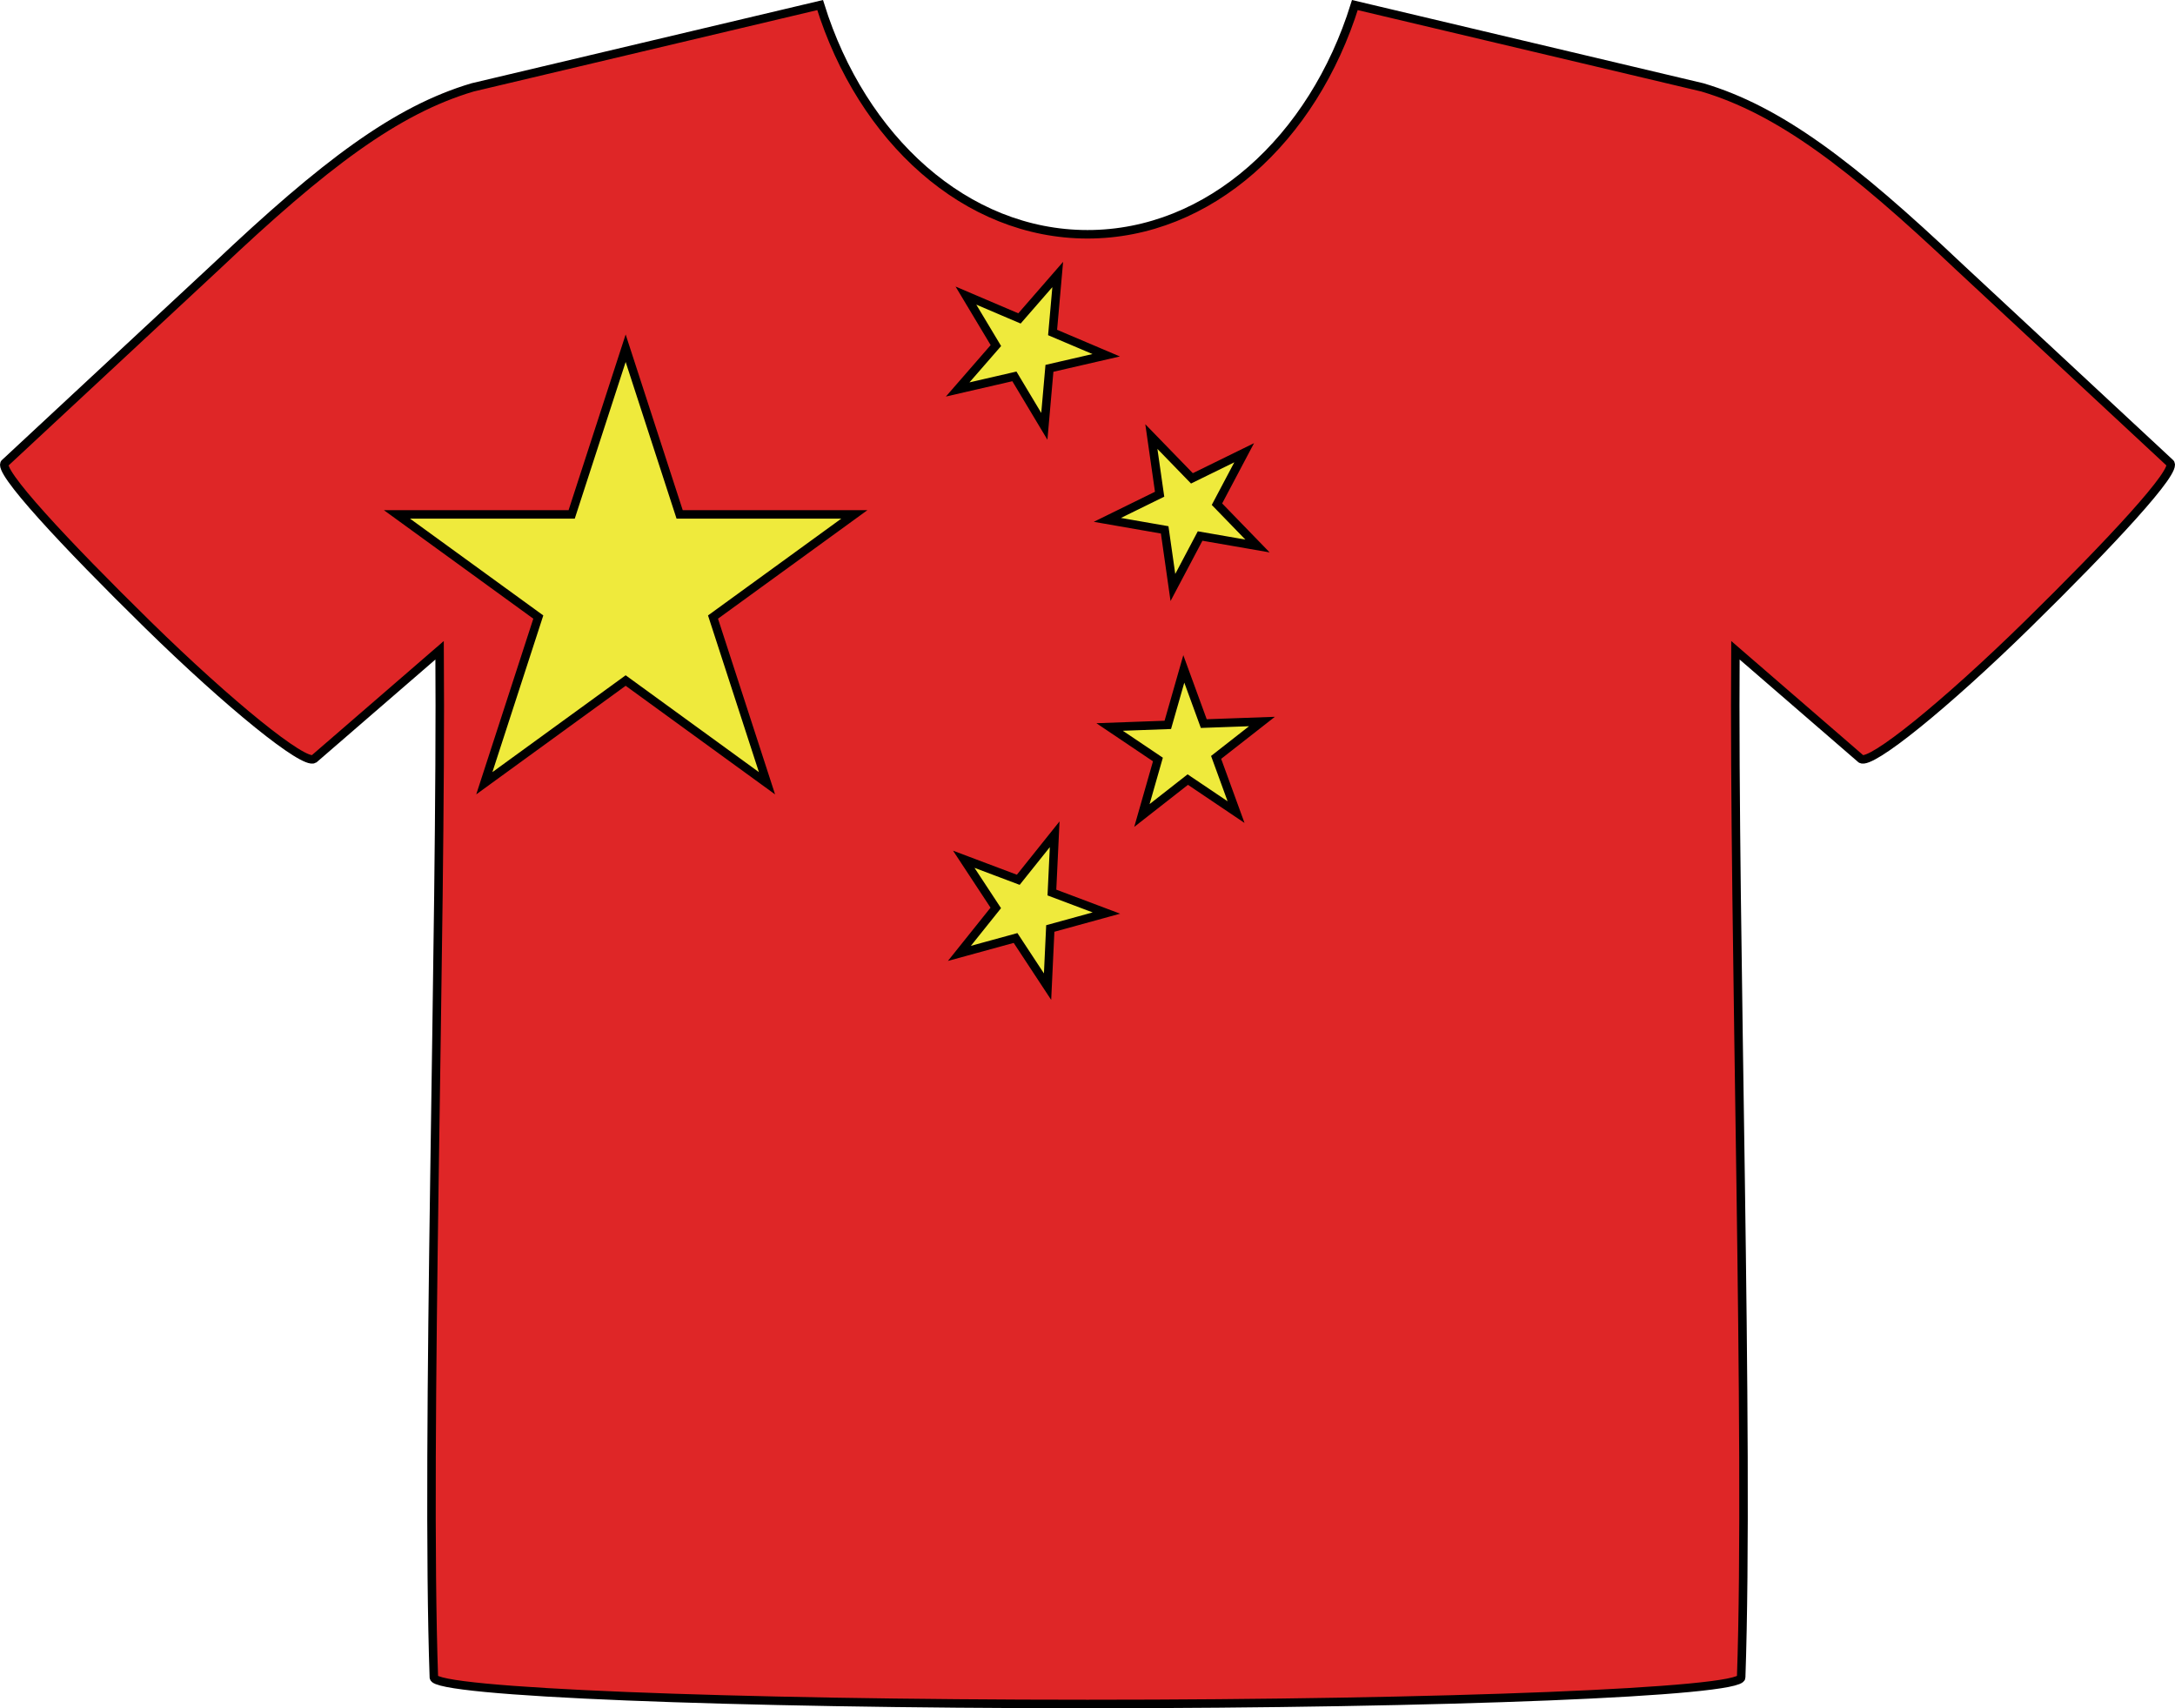 <?xml version="1.0" encoding="utf-8"?>
<!-- Generator: Adobe Illustrator 12.0.0, SVG Export Plug-In . SVG Version: 6.00 Build 51448)  -->
<!DOCTYPE svg PUBLIC "-//W3C//DTD SVG 1.1//EN" "http://www.w3.org/Graphics/SVG/1.1/DTD/svg11.dtd">
<svg  version="1.1" id="レイヤー_1" xmlns="http://www.w3.org/2000/svg" xmlns:xlink="http://www.w3.org/1999/xlink" width="64.017" height="50.273"
	 viewBox="0 0 64.017 50.273" overflow="visible" enable-background="new 0 0 64.017 50.273" xml:space="preserve">
<path fill="#DF2627" stroke="#000000" stroke-width="0.25" d="M57.66,7.85c-3.184-3.013-5.3-4.609-7.552-5.278l-10.23-2.423
	c-1.229,3.947-4.286,6.746-7.869,6.746c-3.582,0-6.641-2.799-7.87-6.746l-10.23,2.423C11.657,3.24,9.541,4.837,6.357,7.85
	L0.153,13.62c-0.294,0.177,1.787,2.401,4.195,4.763c2.409,2.361,4.599,4.131,4.893,3.953l3.698-3.199
	c0.06,8.27-0.412,23.281-0.169,30.23c0,0.432,8.697,0.781,19.239,0.781c10.542,0,19.239-0.35,19.239-0.781
	c0.243-6.949-0.229-21.961-0.169-30.23l3.698,3.199c0.293,0.178,2.483-1.592,4.893-3.953c2.407-2.361,4.488-4.586,4.194-4.763
	L57.66,7.85z"/>
<path fill="#EFEA3C" stroke="#000000" stroke-width="0.25" d="M20.004,15.139l-1.589-4.891l-1.589,4.891h-5.142l4.16,3.021
	l-1.589,4.891l4.16-3.023l4.16,3.023l-1.589-4.891l4.16-3.021H20.004z M29.857,11.077l0.881,1.47l0.15-1.707l1.671-0.385
	l-1.578-0.67l0.151-1.707l-1.126,1.293L28.43,8.699l0.882,1.471l-1.125,1.292L29.857,11.077z M34.28,15.594l0.242,1.696l0.801-1.515
	l1.689,0.293l-1.193-1.23l0.801-1.514l-1.538,0.754l-1.194-1.23l0.243,1.697L32.593,15.3L34.28,15.594z M37.144,21.234l-1.713,0.061
	l-0.588-1.609l-0.471,1.647l-1.713,0.062l1.422,0.957L33.61,24l1.35-1.057l1.421,0.957l-0.587-1.61L37.144,21.234z M31.042,24.553
	l-1.071,1.339l-1.604-0.604l0.942,1.432l-1.071,1.338l1.653-0.453l0.942,1.432l0.08-1.712l1.652-0.454l-1.604-0.604L31.042,24.553z"
	/>
</svg>
